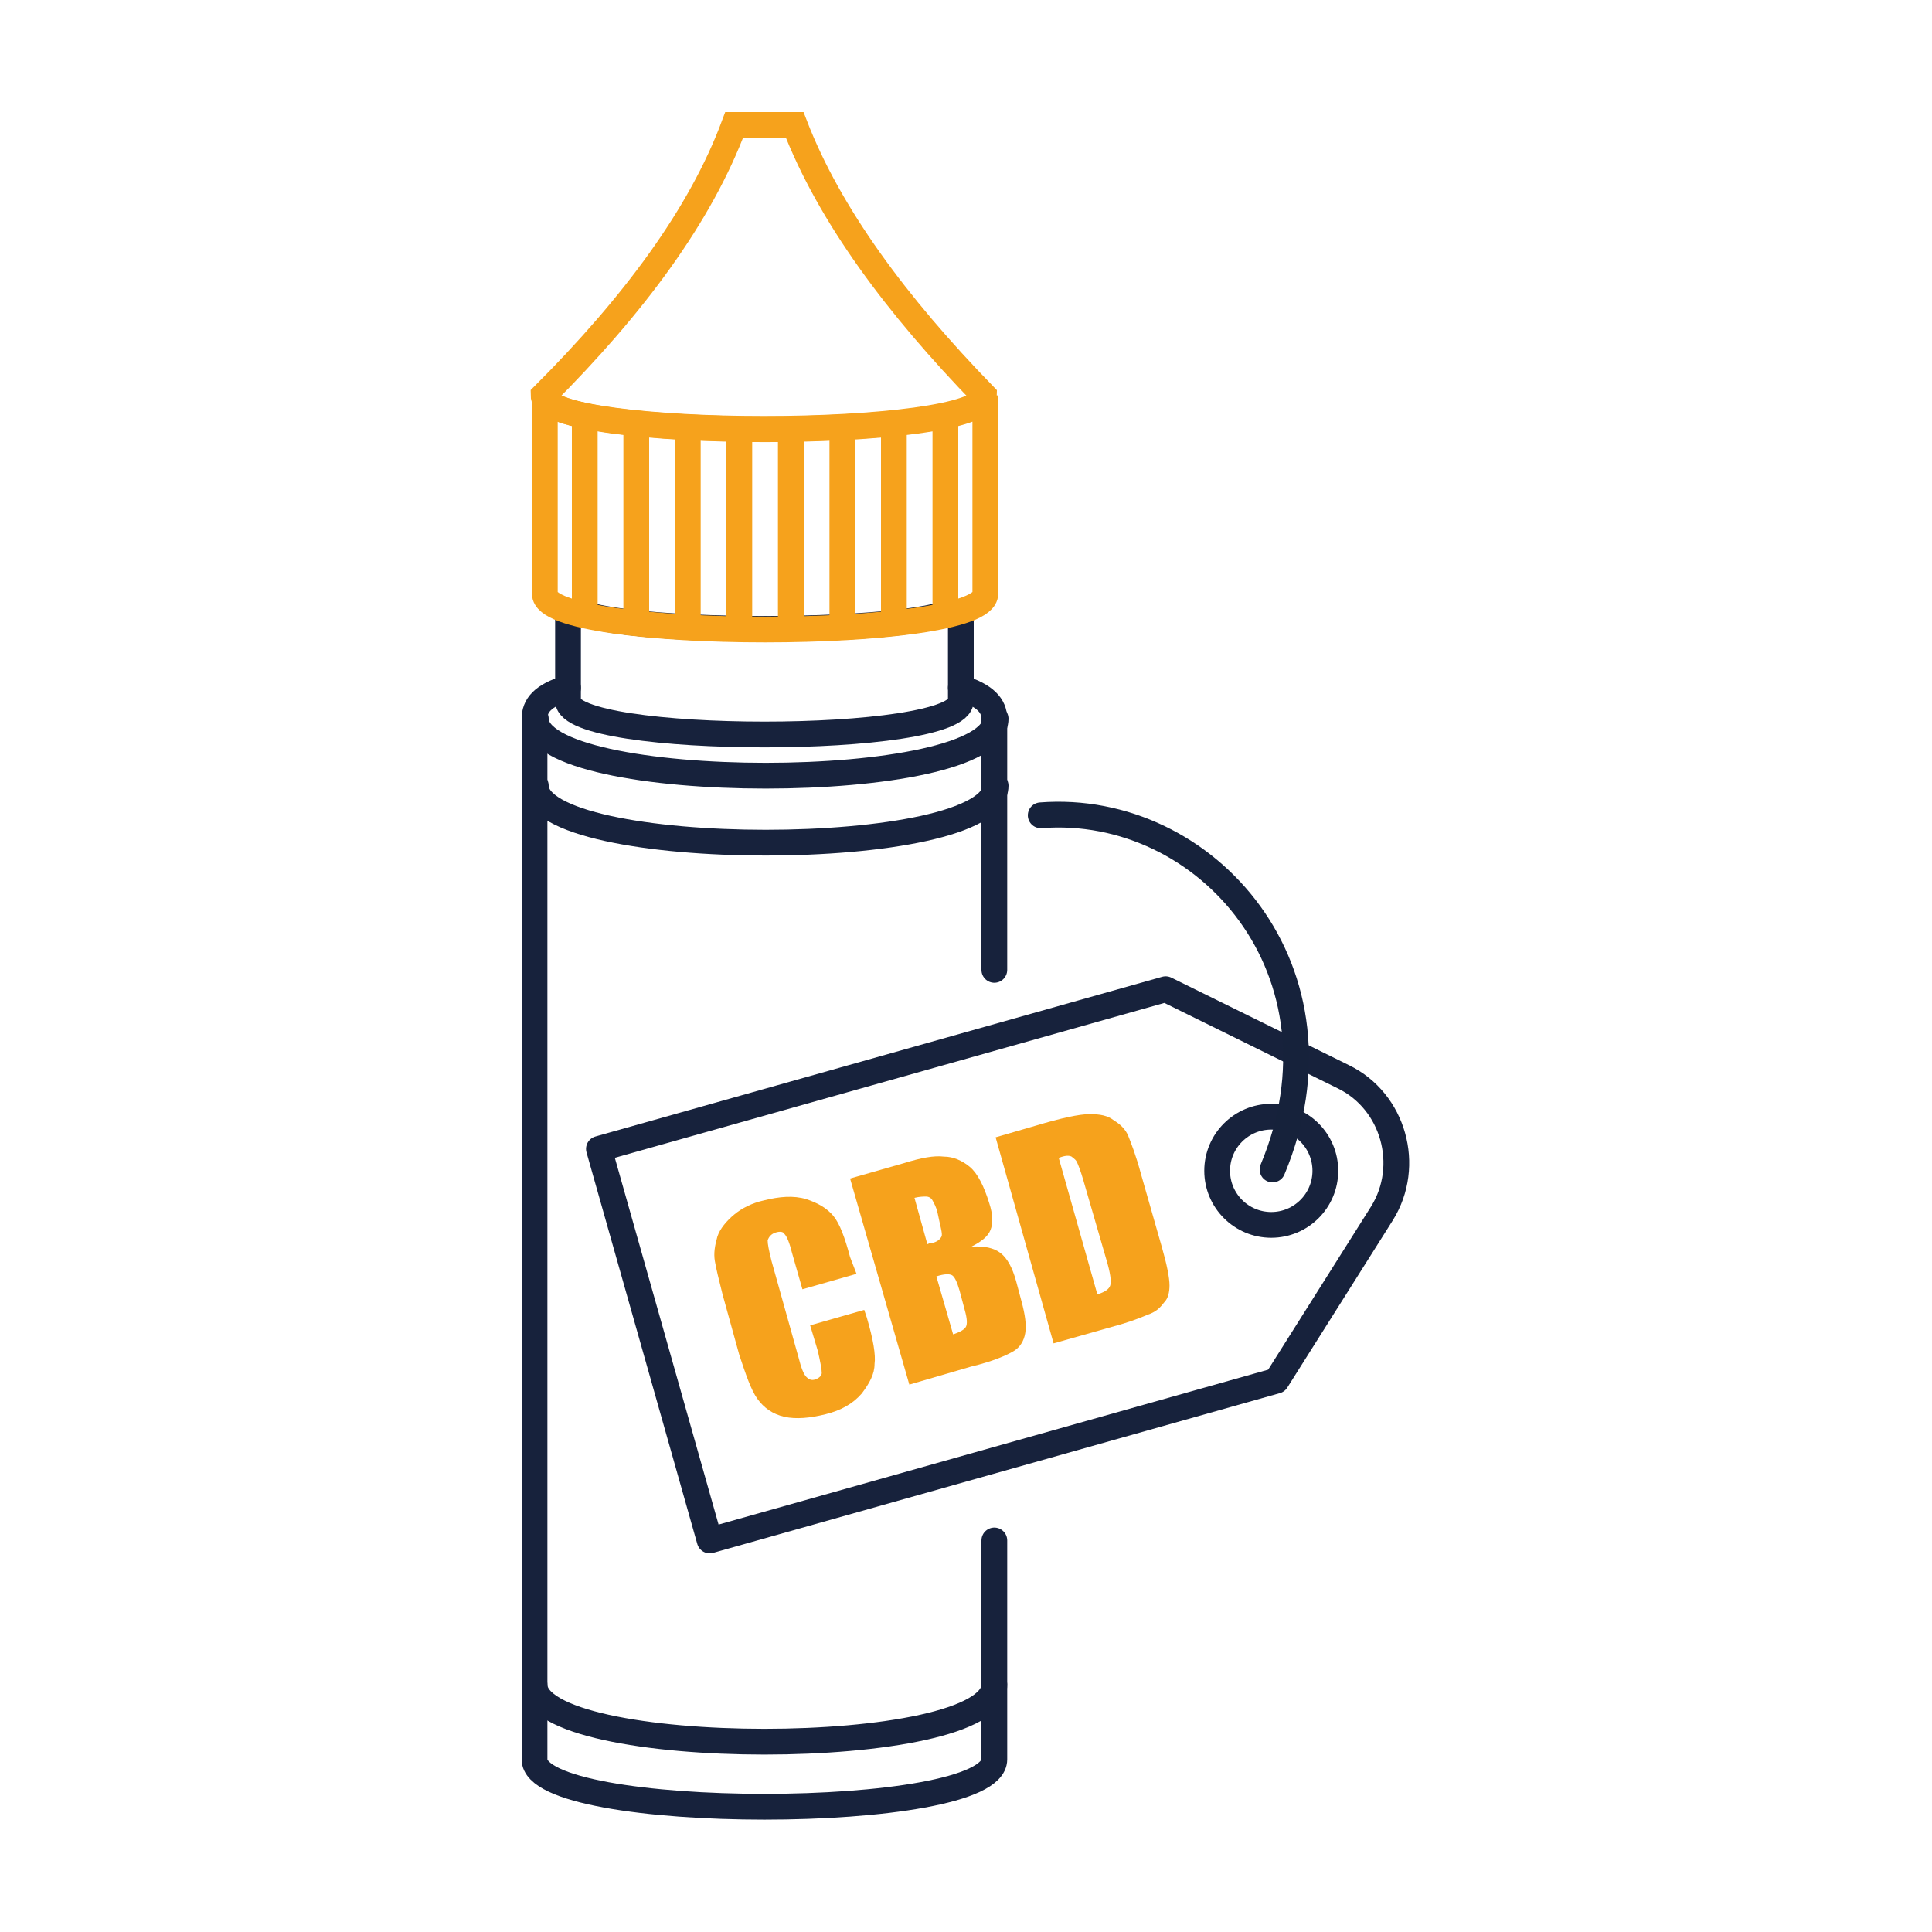 <?xml version="1.0" encoding="UTF-8"?>
<!-- Generator: Adobe Illustrator 26.5.3, SVG Export Plug-In . SVG Version: 6.00 Build 0)  -->
<svg xmlns="http://www.w3.org/2000/svg" xmlns:xlink="http://www.w3.org/1999/xlink" version="1.2" id="Calque_1" x="0px" y="0px" viewBox="0 0 150 150" overflow="visible" xml:space="preserve">
<g>
	<g>
		<path fill="none" stroke="#17223C" stroke-width="2" stroke-linecap="round" stroke-linejoin="round" stroke-miterlimit="10" d="    M90.5,76.8l-44,12.4l8.6,30.4l44-12.4l8.2-13c2.3-3.7,0.9-8.7-3-10.6L90.5,76.8z"></path>
		
			<circle fill="none" stroke="#17223C" stroke-width="2" stroke-linecap="round" stroke-linejoin="round" stroke-miterlimit="10" cx="98.7" cy="90.9" r="4.2"></circle>
		<g>
			<path fill="#F6A21C" d="M66.5,98.9l-4.2,1.2l-0.8-2.8c-0.2-0.8-0.4-1.3-0.6-1.5c-0.1-0.2-0.4-0.2-0.7-0.1     c-0.3,0.1-0.5,0.3-0.6,0.6c0,0.3,0.1,0.8,0.3,1.6l2.1,7.5c0.2,0.8,0.4,1.3,0.6,1.5c0.2,0.2,0.4,0.3,0.7,0.2     c0.3-0.1,0.5-0.3,0.5-0.5c0-0.3-0.1-0.8-0.3-1.7l-0.6-2l4.2-1.2l0.2,0.6c0.5,1.7,0.7,2.9,0.6,3.6c0,0.8-0.4,1.5-1,2.3     c-0.7,0.8-1.6,1.3-2.8,1.6c-1.2,0.3-2.3,0.4-3.2,0.2c-0.9-0.2-1.6-0.7-2.1-1.4s-0.9-1.9-1.4-3.4l-1.3-4.7c-0.3-1.2-0.5-2-0.6-2.6     c-0.1-0.6,0-1.2,0.2-1.9c0.2-0.6,0.7-1.2,1.3-1.7c0.6-0.5,1.4-0.9,2.3-1.1c1.2-0.3,2.3-0.4,3.3-0.1c0.9,0.3,1.6,0.7,2.1,1.3     c0.5,0.6,0.9,1.7,1.3,3.2L66.5,98.9z"></path>
			<path fill="#F6A21C" d="M66,91.5l4.2-1.2c1.3-0.4,2.3-0.6,3.1-0.5c0.7,0,1.4,0.3,2,0.8c0.6,0.5,1.1,1.5,1.5,2.8     c0.3,0.9,0.3,1.6,0.1,2.1c-0.2,0.5-0.7,0.9-1.5,1.3c1-0.1,1.8,0.1,2.3,0.5c0.5,0.4,0.9,1.1,1.2,2.2l0.4,1.5     c0.3,1.1,0.4,1.9,0.3,2.5c-0.1,0.6-0.4,1.1-0.9,1.4c-0.5,0.3-1.6,0.8-3.3,1.2l-4.8,1.4L66,91.5z M71,93l1,3.6     c0.2-0.1,0.3-0.1,0.4-0.1c0.4-0.1,0.6-0.3,0.7-0.5c0.1-0.2-0.1-0.8-0.3-1.8c-0.1-0.5-0.3-0.8-0.4-1c-0.1-0.2-0.3-0.3-0.5-0.3     C71.7,92.9,71.4,92.9,71,93z M72.7,99.1l1.3,4.5c0.6-0.2,0.9-0.4,1-0.6c0.1-0.2,0.1-0.6-0.1-1.3l-0.4-1.5     c-0.2-0.7-0.4-1.1-0.6-1.2C73.7,98.9,73.3,98.9,72.7,99.1z"></path>
			<path fill="#F6A21C" d="M77.3,88.3l3.1-0.9c2-0.6,3.4-0.9,4.2-0.9c0.8,0,1.4,0.1,1.9,0.5c0.5,0.3,0.9,0.7,1.1,1.2     c0.2,0.5,0.6,1.5,1,3l1.6,5.6c0.4,1.4,0.6,2.4,0.6,3c0,0.5-0.1,1-0.4,1.3c-0.3,0.4-0.6,0.7-1.1,0.9c-0.5,0.2-1.2,0.5-2.2,0.8     l-5.3,1.5L77.3,88.3z M82.2,89.9l3,10.6c0.6-0.2,0.9-0.4,1-0.7c0.1-0.3,0-1-0.3-2l-1.8-6.2c-0.2-0.7-0.4-1.2-0.5-1.4     c-0.1-0.2-0.3-0.3-0.4-0.4C83,89.7,82.7,89.7,82.2,89.9z"></path>
		</g>
	</g>
	<g>
		<path fill="none" stroke="#17223C" stroke-width="2" stroke-linecap="round" stroke-linejoin="round" stroke-miterlimit="10" d="    M77.2,119.6v17c0,4.9-35.7,4.9-35.7,0V55.8c0-1,0.6-1.8,2.6-2.4"></path>
		<path fill="none" stroke="#17223C" stroke-width="2" stroke-linecap="round" stroke-linejoin="round" stroke-miterlimit="10" d="    M74.6,53.4c1.9,0.6,2.6,1.4,2.6,2.4v19.5"></path>
		<path fill="none" stroke="#17223C" stroke-width="2" stroke-linecap="round" stroke-linejoin="round" stroke-miterlimit="10" d="    M41.6,55.8c0,5.9,35.7,5.9,35.7,0"></path>
		<path fill="none" stroke="#17223C" stroke-width="2" stroke-linecap="round" stroke-linejoin="round" stroke-miterlimit="10" d="    M77.2,130.8c0,5.9-35.7,5.9-35.7,0"></path>
		<path fill="none" stroke="#17223C" stroke-width="2" stroke-linecap="round" stroke-linejoin="round" stroke-miterlimit="10" d="    M41.6,61c0,5.9,35.7,5.9,35.7,0"></path>
		<path fill="none" stroke="#17223C" stroke-width="2" stroke-linecap="round" stroke-miterlimit="10" d="M74.6,54.4    c0,3.5-30.5,3.5-30.5,0l0-7.6c0,2.7,30.5,2.7,30.5,0L74.6,54.4z"></path>
		<path fill="none" stroke="#F6A21C" stroke-width="2" stroke-miterlimit="10" d="M76.5,46.1c0,3.7-34.2,3.7-34.2,0V30.7    c0,3.5,34.2,3.5,34.2,0V46.1z"></path>
		<path fill="none" stroke="#F6A21C" stroke-width="2" stroke-miterlimit="10" d="M61.7,9.7h-4.7c-2.6,7-7.8,14-14.8,21    c0,1.7,8.6,2.6,17.1,2.6c8.6,0,17.1-0.9,17.1-2.6C69.6,23.7,64.4,16.7,61.7,9.7z"></path>
		<g>
			<line fill="none" stroke="#F6A21C" stroke-width="2" stroke-miterlimit="10" x1="57.4" y1="33.3" x2="57.4" y2="48.3"></line>
			<line fill="none" stroke="#F6A21C" stroke-width="2" stroke-miterlimit="10" x1="45.4" y1="32" x2="45.4" y2="47"></line>
			<line fill="none" stroke="#F6A21C" stroke-width="2" stroke-miterlimit="10" x1="53.4" y1="33.3" x2="53.4" y2="48.3"></line>
			<line fill="none" stroke="#F6A21C" stroke-width="2" stroke-miterlimit="10" x1="49.4" y1="33" x2="49.4" y2="48"></line>
			<line fill="none" stroke="#F6A21C" stroke-width="2" stroke-miterlimit="10" x1="61.4" y1="33.3" x2="61.4" y2="48.3"></line>
			<line fill="none" stroke="#F6A21C" stroke-width="2" stroke-miterlimit="10" x1="73.4" y1="32" x2="73.4" y2="47"></line>
			<line fill="none" stroke="#F6A21C" stroke-width="2" stroke-miterlimit="10" x1="65.4" y1="33.3" x2="65.4" y2="48.3"></line>
			<line fill="none" stroke="#F6A21C" stroke-width="2" stroke-miterlimit="10" x1="69.4" y1="33" x2="69.4" y2="48"></line>
		</g>
	</g>
</g>
<path fill="none" stroke="#16223B" stroke-width="2" stroke-linecap="round" stroke-linejoin="round" stroke-miterlimit="10" d="  M80.8,63.3c12.9-1,24.4,12.2,18,27.5"></path>
</svg>
